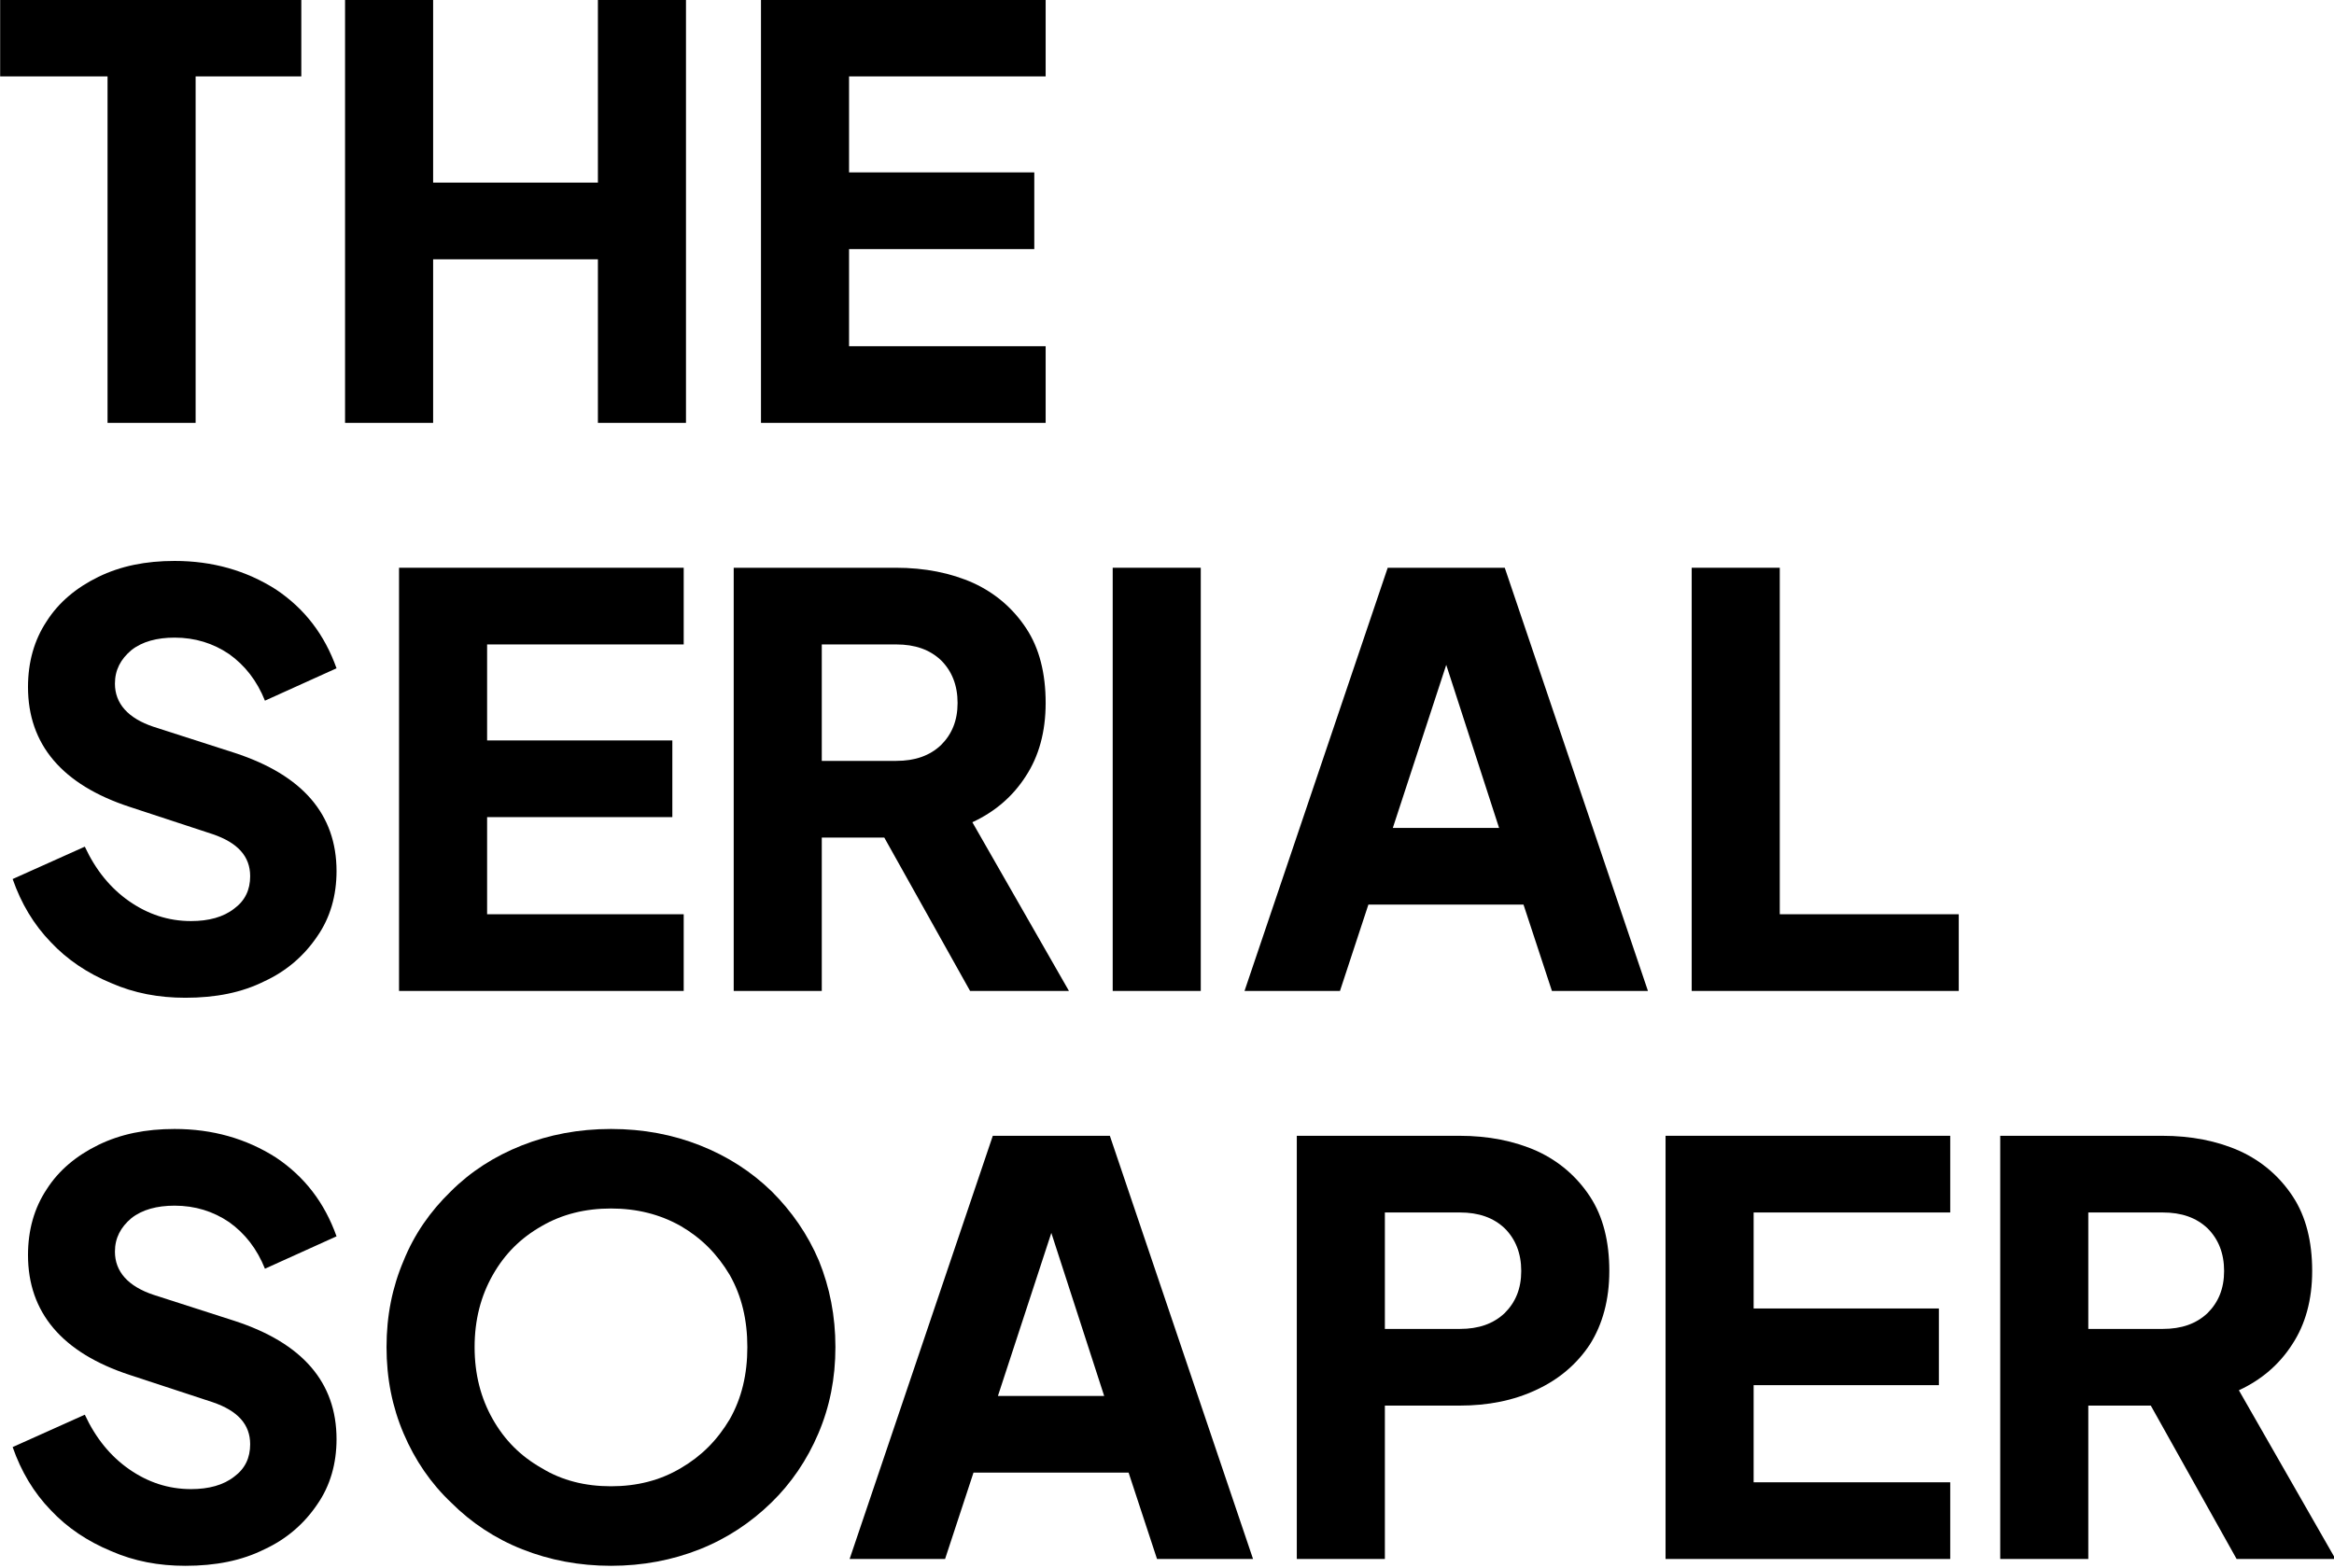 <?xml version="1.0" encoding="UTF-8" standalone="no"?>
<!DOCTYPE svg PUBLIC "-//W3C//DTD SVG 1.1//EN" "http://www.w3.org/Graphics/SVG/1.1/DTD/svg11.dtd">
<svg width="100%" height="100%" viewBox="0 0 512 344" version="1.1" xmlns="http://www.w3.org/2000/svg" xmlns:xlink="http://www.w3.org/1999/xlink" xml:space="preserve" xmlns:serif="http://www.serif.com/" style="fill-rule:evenodd;clip-rule:evenodd;stroke-linejoin:round;stroke-miterlimit:2;">
    <g transform="matrix(1,0,0,1,-7.54952e-15,-84.103)">
        <g transform="matrix(0.884,0,0,0.884,-60.565,-62.665)">
            <g transform="matrix(141.001,0,0,141.001,67,271)">
                <path d="M0.2,-0L0.2,-0.61L0.011,-0.61L0.011,-0.745L0.541,-0.745L0.541,-0.61L0.355,-0.61L0.355,-0L0.2,-0Z" style="fill-rule:nonzero;"/>
            </g>
            <g transform="matrix(141.001,0,0,141.001,144.832,271)">
                <path d="M0.066,-0L0.066,-0.745L0.221,-0.745L0.221,-0.423L0.511,-0.423L0.511,-0.745L0.666,-0.745L0.666,-0L0.511,-0L0.511,-0.288L0.221,-0.288L0.221,-0L0.066,-0Z" style="fill-rule:nonzero;"/>
            </g>
            <g transform="matrix(141.001,0,0,141.001,248.045,271)">
                <path d="M0.066,-0L0.066,-0.745L0.567,-0.745L0.567,-0.61L0.221,-0.61L0.221,-0.441L0.547,-0.441L0.547,-0.306L0.221,-0.306L0.221,-0.135L0.567,-0.135L0.567,-0L0.066,-0Z" style="fill-rule:nonzero;"/>
            </g>
            <g transform="matrix(141.001,0,0,141.001,67,412.001)">
                <path d="M0.337,0.012C0.29,0.012 0.247,0.004 0.206,-0.014C0.165,-0.031 0.129,-0.055 0.1,-0.086C0.07,-0.117 0.048,-0.154 0.033,-0.197L0.16,-0.254C0.179,-0.213 0.205,-0.181 0.238,-0.158C0.271,-0.135 0.307,-0.123 0.347,-0.123C0.378,-0.123 0.404,-0.13 0.423,-0.145C0.442,-0.159 0.451,-0.178 0.451,-0.202C0.451,-0.237 0.429,-0.261 0.385,-0.276L0.239,-0.324C0.12,-0.363 0.06,-0.434 0.06,-0.535C0.06,-0.579 0.071,-0.618 0.093,-0.651C0.114,-0.684 0.145,-0.71 0.184,-0.729C0.223,-0.748 0.267,-0.757 0.318,-0.757C0.385,-0.757 0.444,-0.74 0.496,-0.707C0.547,-0.673 0.582,-0.627 0.603,-0.568L0.477,-0.511C0.463,-0.546 0.442,-0.573 0.414,-0.593C0.386,-0.612 0.354,-0.622 0.318,-0.622C0.287,-0.622 0.261,-0.615 0.242,-0.6C0.223,-0.584 0.213,-0.565 0.213,-0.541C0.213,-0.506 0.236,-0.48 0.281,-0.465L0.424,-0.419C0.543,-0.38 0.603,-0.311 0.603,-0.211C0.603,-0.168 0.592,-0.129 0.569,-0.096C0.546,-0.062 0.515,-0.035 0.476,-0.017C0.436,0.003 0.39,0.012 0.337,0.012Z" style="fill-rule:nonzero;"/>
            </g>
            <g transform="matrix(141.001,0,0,141.001,158.227,412.001)">
                <path d="M0.066,-0L0.066,-0.745L0.567,-0.745L0.567,-0.61L0.221,-0.61L0.221,-0.441L0.547,-0.441L0.547,-0.306L0.221,-0.306L0.221,-0.135L0.567,-0.135L0.567,-0L0.066,-0Z" style="fill-rule:nonzero;"/>
            </g>
            <g transform="matrix(141.001,0,0,141.001,241.277,412.001)">
                <path d="M0.066,-0L0.066,-0.745L0.351,-0.745C0.402,-0.745 0.448,-0.736 0.488,-0.718C0.527,-0.7 0.558,-0.673 0.581,-0.638C0.604,-0.603 0.615,-0.559 0.615,-0.507C0.615,-0.456 0.603,-0.413 0.58,-0.378C0.557,-0.342 0.525,-0.315 0.486,-0.297L0.656,-0L0.482,-0L0.331,-0.27L0.221,-0.27L0.221,-0L0.066,-0ZM0.221,-0.405L0.352,-0.405C0.385,-0.405 0.411,-0.414 0.431,-0.433C0.45,-0.452 0.46,-0.476 0.46,-0.507C0.46,-0.538 0.45,-0.563 0.431,-0.582C0.411,-0.601 0.385,-0.61 0.352,-0.61L0.221,-0.61L0.221,-0.405Z" style="fill-rule:nonzero;"/>
            </g>
            <g transform="matrix(141.001,0,0,141.001,335.324,412.001)">
                <rect x="0.066" y="-0.745" width="0.155" height="0.745" style="fill-rule:nonzero;"/>
            </g>
            <g transform="matrix(141.001,0,0,141.001,375.791,412.001)">
                <path d="M0.011,-0L0.263,-0.745L0.469,-0.745L0.721,-0L0.552,-0L0.502,-0.152L0.229,-0.152L0.179,-0L0.011,-0ZM0.272,-0.287L0.459,-0.287L0.366,-0.574L0.272,-0.287Z" style="fill-rule:nonzero;"/>
            </g>
            <g transform="matrix(141.001,0,0,141.001,479.004,412.001)">
                <path d="M0.066,-0L0.066,-0.745L0.221,-0.745L0.221,-0.135L0.536,-0.135L0.536,-0L0.066,-0Z" style="fill-rule:nonzero;"/>
            </g>
            <g transform="matrix(141.001,0,0,141.001,67,553.001)">
                <path d="M0.337,0.012C0.29,0.012 0.247,0.004 0.206,-0.014C0.165,-0.031 0.129,-0.055 0.1,-0.086C0.07,-0.117 0.048,-0.154 0.033,-0.197L0.16,-0.254C0.179,-0.213 0.205,-0.181 0.238,-0.158C0.271,-0.135 0.307,-0.123 0.347,-0.123C0.378,-0.123 0.404,-0.13 0.423,-0.145C0.442,-0.159 0.451,-0.178 0.451,-0.202C0.451,-0.237 0.429,-0.261 0.385,-0.276L0.239,-0.324C0.12,-0.363 0.06,-0.434 0.06,-0.535C0.06,-0.579 0.071,-0.618 0.093,-0.651C0.114,-0.684 0.145,-0.71 0.184,-0.729C0.223,-0.748 0.267,-0.757 0.318,-0.757C0.385,-0.757 0.444,-0.74 0.496,-0.707C0.547,-0.673 0.582,-0.627 0.603,-0.568L0.477,-0.511C0.463,-0.546 0.442,-0.573 0.414,-0.593C0.386,-0.612 0.354,-0.622 0.318,-0.622C0.287,-0.622 0.261,-0.615 0.242,-0.6C0.223,-0.584 0.213,-0.565 0.213,-0.541C0.213,-0.506 0.236,-0.48 0.281,-0.465L0.424,-0.419C0.543,-0.38 0.603,-0.311 0.603,-0.211C0.603,-0.168 0.592,-0.129 0.569,-0.096C0.546,-0.062 0.515,-0.035 0.476,-0.017C0.436,0.003 0.39,0.012 0.337,0.012Z" style="fill-rule:nonzero;"/>
            </g>
            <g transform="matrix(141.001,0,0,141.001,158.227,553.001)">
                <path d="M0.439,0.012C0.383,0.012 0.331,0.002 0.283,-0.017C0.235,-0.036 0.193,-0.064 0.158,-0.099C0.122,-0.133 0.094,-0.174 0.074,-0.221C0.054,-0.268 0.044,-0.318 0.044,-0.373C0.044,-0.428 0.054,-0.478 0.074,-0.525C0.093,-0.572 0.121,-0.612 0.157,-0.647C0.192,-0.682 0.234,-0.709 0.282,-0.728C0.33,-0.747 0.382,-0.757 0.439,-0.757C0.496,-0.757 0.548,-0.747 0.596,-0.728C0.644,-0.709 0.686,-0.682 0.722,-0.647C0.757,-0.612 0.785,-0.572 0.805,-0.525C0.824,-0.478 0.834,-0.428 0.834,-0.373C0.834,-0.318 0.824,-0.268 0.804,-0.221C0.784,-0.174 0.756,-0.133 0.721,-0.099C0.685,-0.064 0.643,-0.036 0.595,-0.017C0.547,0.002 0.495,0.012 0.439,0.012ZM0.439,-0.128C0.484,-0.128 0.525,-0.138 0.562,-0.16C0.598,-0.181 0.626,-0.209 0.648,-0.246C0.669,-0.283 0.679,-0.325 0.679,-0.373C0.679,-0.421 0.669,-0.463 0.648,-0.5C0.626,-0.537 0.598,-0.565 0.562,-0.586C0.525,-0.607 0.484,-0.617 0.439,-0.617C0.394,-0.617 0.353,-0.607 0.317,-0.586C0.28,-0.565 0.252,-0.537 0.231,-0.5C0.21,-0.463 0.199,-0.421 0.199,-0.373C0.199,-0.325 0.21,-0.283 0.231,-0.246C0.252,-0.209 0.28,-0.181 0.317,-0.16C0.353,-0.138 0.394,-0.128 0.439,-0.128Z" style="fill-rule:nonzero;"/>
            </g>
            <g transform="matrix(141.001,0,0,141.001,277.796,553.001)">
                <path d="M0.011,-0L0.263,-0.745L0.469,-0.745L0.721,-0L0.552,-0L0.502,-0.152L0.229,-0.152L0.179,-0L0.011,-0ZM0.272,-0.287L0.459,-0.287L0.366,-0.574L0.272,-0.287Z" style="fill-rule:nonzero;"/>
            </g>
            <g transform="matrix(141.001,0,0,141.001,381.009,553.001)">
                <path d="M0.066,-0L0.066,-0.745L0.352,-0.745C0.403,-0.745 0.449,-0.736 0.489,-0.718C0.528,-0.7 0.559,-0.673 0.582,-0.638C0.605,-0.603 0.616,-0.559 0.616,-0.507C0.616,-0.456 0.604,-0.413 0.582,-0.378C0.559,-0.343 0.527,-0.316 0.488,-0.298C0.448,-0.279 0.403,-0.27 0.352,-0.27L0.221,-0.27L0.221,-0L0.066,-0ZM0.221,-0.405L0.353,-0.405C0.386,-0.405 0.412,-0.414 0.432,-0.433C0.451,-0.452 0.461,-0.476 0.461,-0.507C0.461,-0.538 0.451,-0.563 0.432,-0.582C0.412,-0.601 0.386,-0.61 0.353,-0.61L0.221,-0.61L0.221,-0.405Z" style="fill-rule:nonzero;"/>
            </g>
            <g transform="matrix(141.001,0,0,141.001,472.518,553.001)">
                <path d="M0.066,-0L0.066,-0.745L0.567,-0.745L0.567,-0.61L0.221,-0.61L0.221,-0.441L0.547,-0.441L0.547,-0.306L0.221,-0.306L0.221,-0.135L0.567,-0.135L0.567,-0L0.066,-0Z" style="fill-rule:nonzero;"/>
            </g>
            <g transform="matrix(141.001,0,0,141.001,555.567,553.001)">
                <path d="M0.066,-0L0.066,-0.745L0.351,-0.745C0.402,-0.745 0.448,-0.736 0.488,-0.718C0.527,-0.7 0.558,-0.673 0.581,-0.638C0.604,-0.603 0.615,-0.559 0.615,-0.507C0.615,-0.456 0.603,-0.413 0.58,-0.378C0.557,-0.342 0.525,-0.315 0.486,-0.297L0.656,-0L0.482,-0L0.331,-0.27L0.221,-0.27L0.221,-0L0.066,-0ZM0.221,-0.405L0.352,-0.405C0.385,-0.405 0.411,-0.414 0.431,-0.433C0.45,-0.452 0.46,-0.476 0.46,-0.507C0.46,-0.538 0.45,-0.563 0.431,-0.582C0.411,-0.601 0.385,-0.61 0.352,-0.61L0.221,-0.61L0.221,-0.405Z" style="fill-rule:nonzero;"/>
            </g>
        </g>
    </g>
</svg>
